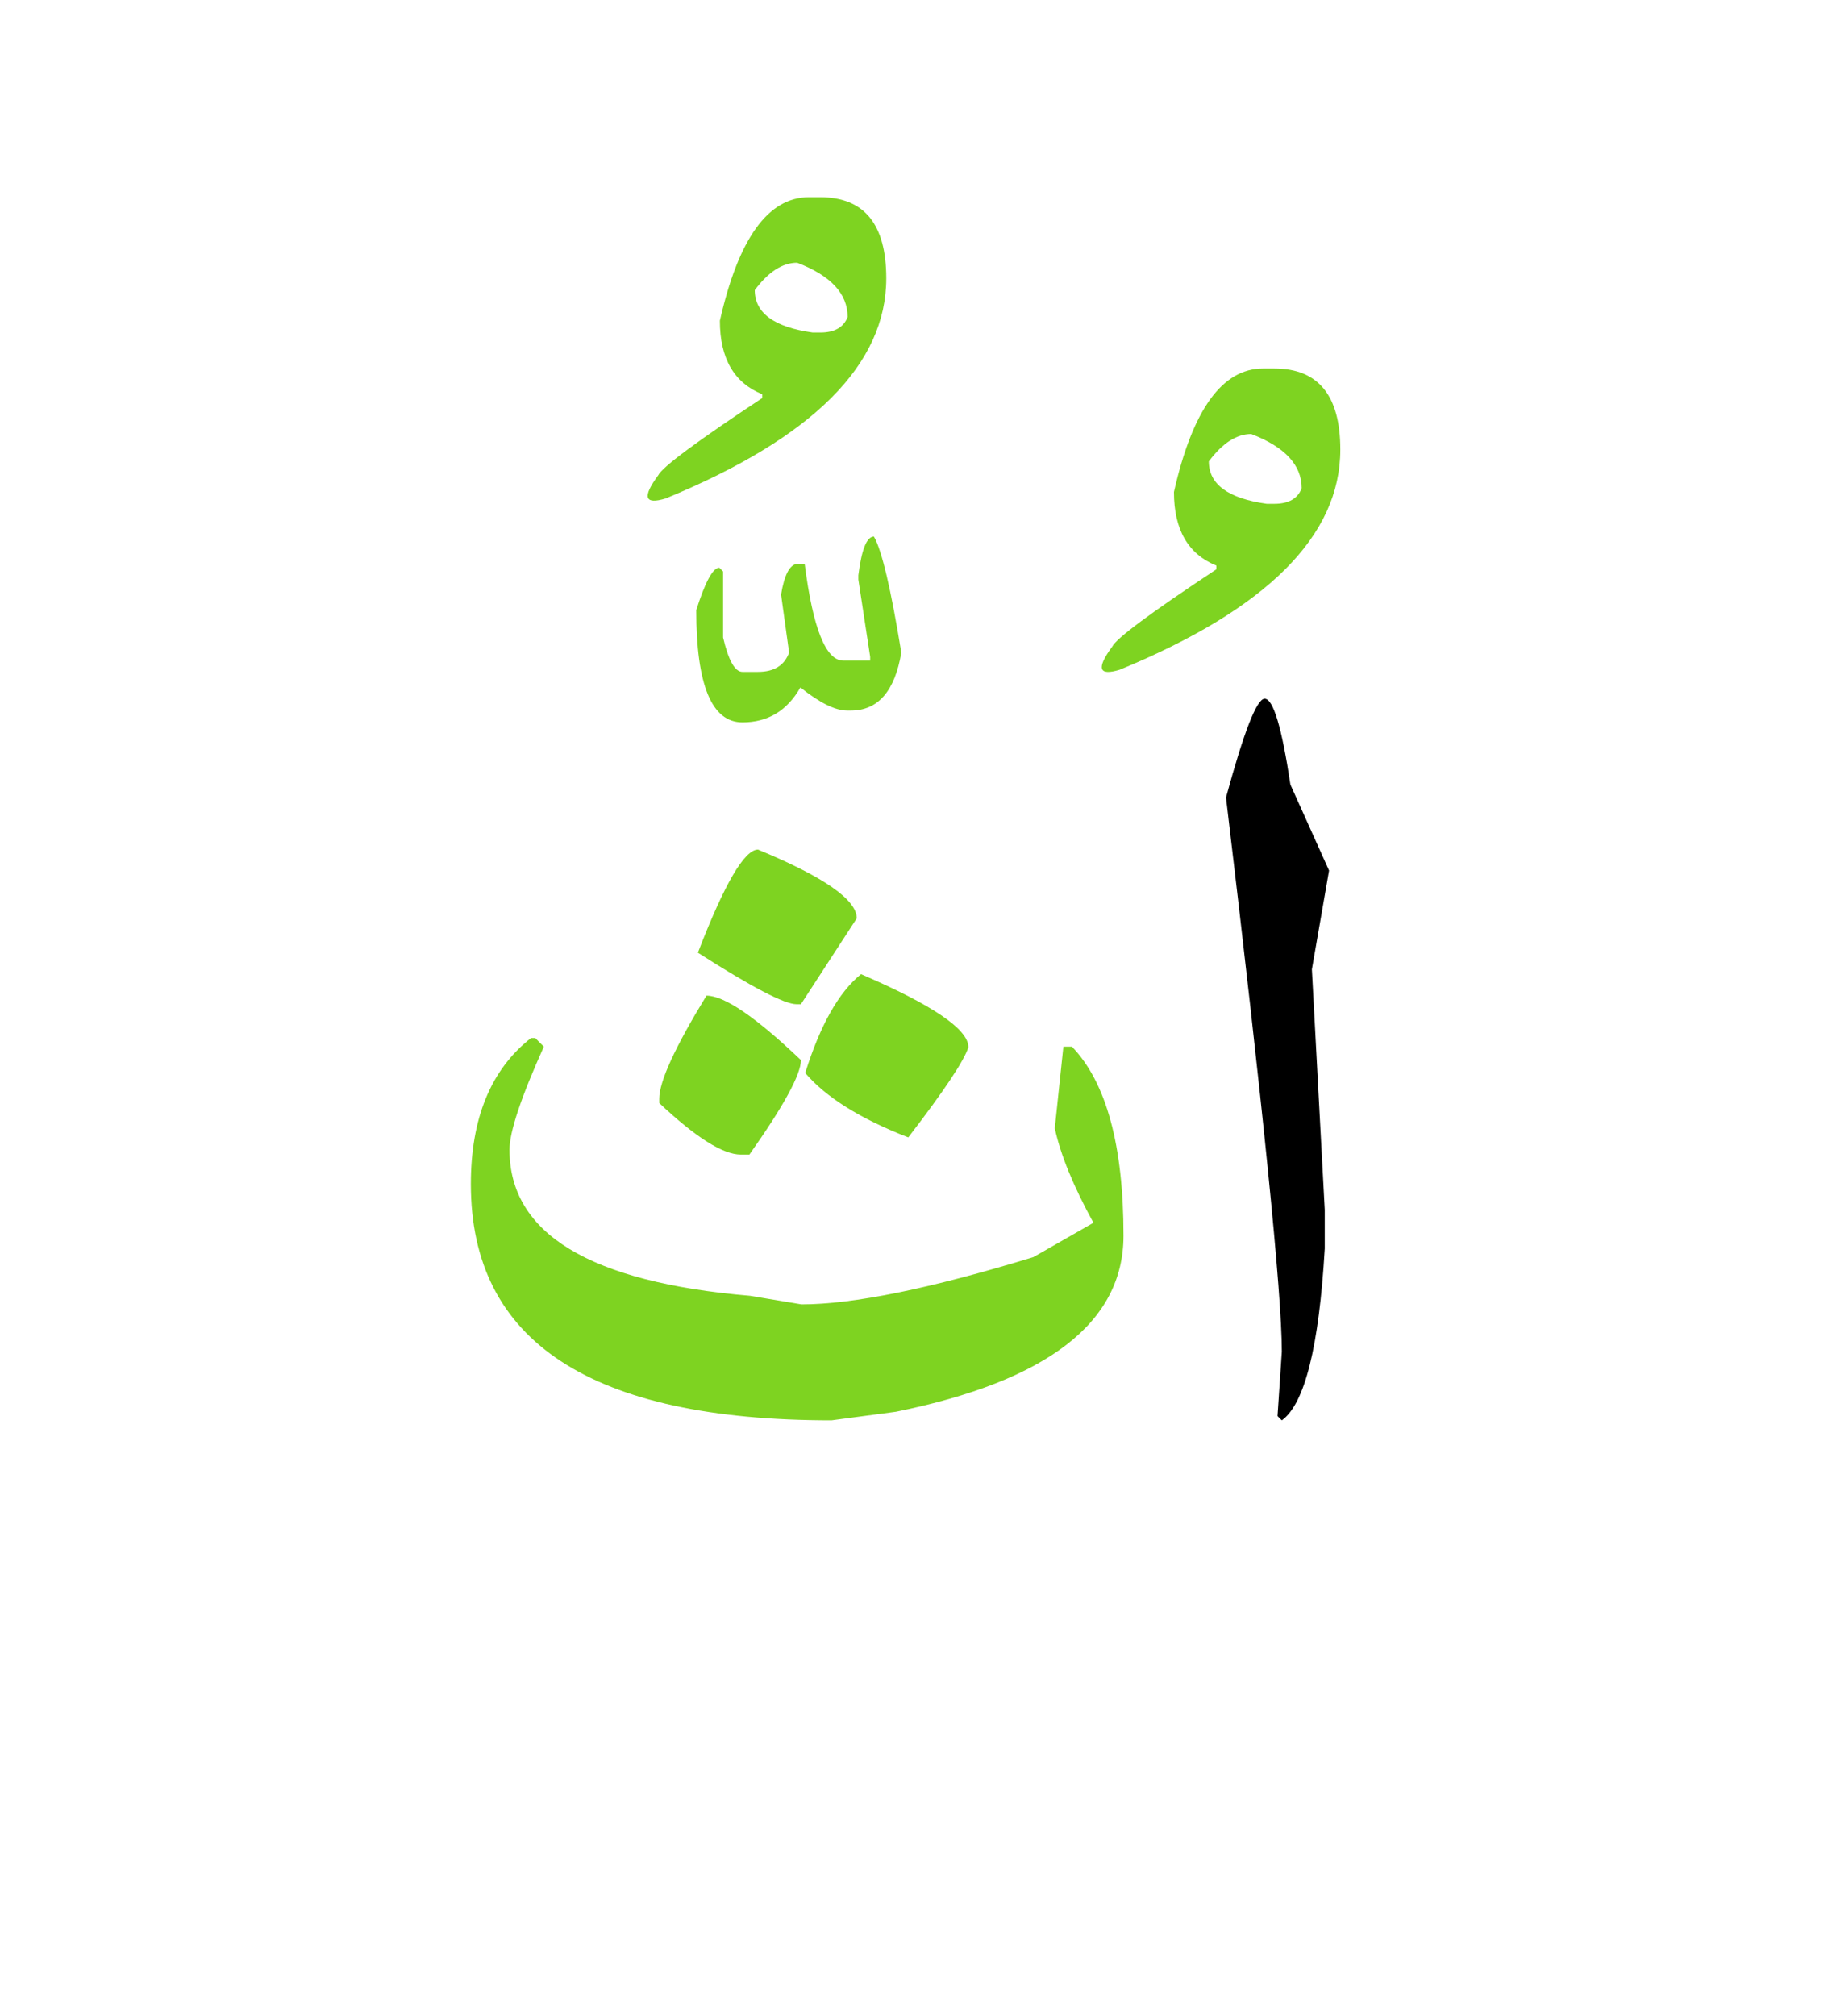 <svg width="200" height="220" xmlns="http://www.w3.org/2000/svg"><g fill="none" fill-rule="evenodd"><path d="M138.063 76.25c.937 0 1.874 3.125 2.812 9.375L145.094 95l-1.875 10.781 1.406 26.25v4.219c-.625 10.703-2.187 16.953-4.688 18.75l-.468-.469.469-7.031c0-6.328-2.032-26.484-6.094-60.469 1.953-7.187 3.36-10.781 4.219-10.781z" fill="#000"/><path d="M139.117 40.215c4.805 0 7.207 2.949 7.207 8.847 0 9.415-8.027 17.422-24.082 24.024-2.305.703-2.578-.137-.82-2.52.43-.898 4.219-3.71 11.367-8.437v-.41c-3.086-1.25-4.629-3.926-4.629-8.028 2.031-8.984 5.274-13.476 9.727-13.476h1.23zm-2.52 7.148c-1.6 0-3.144.996-4.628 2.989 0 2.5 2.11 4.043 6.328 4.628h.82c1.563 0 2.559-.566 2.988-1.699 0-2.539-1.835-4.511-5.507-5.918zM57.965 113.281h.469l.937.938c-2.5 5.547-3.75 9.297-3.75 11.25 0 9.14 8.75 14.453 26.25 15.937l5.625.938c5.625 0 14.063-1.719 25.313-5.156l6.562-3.75c-2.187-3.985-3.594-7.422-4.219-10.313l.938-8.906h.937c3.75 3.906 5.625 10.781 5.625 20.625 0 9.453-8.28 15.86-24.843 19.219l-7.032.937c-26.25 0-39.375-8.594-39.375-25.781 0-7.188 2.188-12.5 6.563-15.938zM82.75 92.715c7.188 2.969 10.781 5.469 10.781 7.5l-6.094 9.375h-.468c-1.328 0-4.922-1.875-10.781-5.625 2.89-7.5 5.078-11.25 6.562-11.25z" fill="#7ED321"/><path d="M94 106.309c7.813 3.359 11.719 6.015 11.719 7.968-.469 1.485-2.656 4.766-6.563 9.844-5.234-2.031-8.984-4.375-11.25-7.031 1.64-5.235 3.672-8.828 6.094-10.781zM77.125 108.652c1.953 0 5.39 2.344 10.313 7.032 0 1.562-1.875 5-5.626 10.312h-.937c-1.953 0-4.922-1.875-8.906-5.625v-.469c0-1.875 1.718-5.625 5.156-11.25zM95.406 58.555c.86 1.484 1.856 5.703 2.989 12.656-.704 4.219-2.54 6.328-5.508 6.328h-.41c-1.29 0-2.989-.84-5.098-2.52-1.445 2.54-3.555 3.81-6.328 3.81-3.36 0-5.04-4.083-5.04-12.247.977-3.086 1.817-4.629 2.52-4.629l.41.41v7.207c.586 2.5 1.29 3.75 2.11 3.75h1.699c1.758 0 2.89-.703 3.398-2.11l-.878-6.327c.351-2.11.917-3.223 1.699-3.34h.879c.898 7.031 2.304 10.547 4.218 10.547h2.93v-.41l-1.289-8.438v-.469c.352-2.812.918-4.218 1.7-4.218zM89.547 21.523c4.805 0 7.207 2.95 7.207 8.848 0 9.414-8.027 17.422-24.082 24.024-2.305.703-2.578-.137-.82-2.52.43-.898 4.218-3.71 11.367-8.438v-.41c-3.086-1.25-4.63-3.925-4.63-8.027 2.032-8.984 5.274-13.477 9.727-13.477h1.23zm-2.52 7.149c-1.601 0-3.144.996-4.629 2.988 0 2.5 2.11 4.043 6.329 4.63h.82c1.562 0 2.558-.567 2.988-1.7 0-2.54-1.836-4.512-5.508-5.918z" fill="#7ED321"/></g></svg>